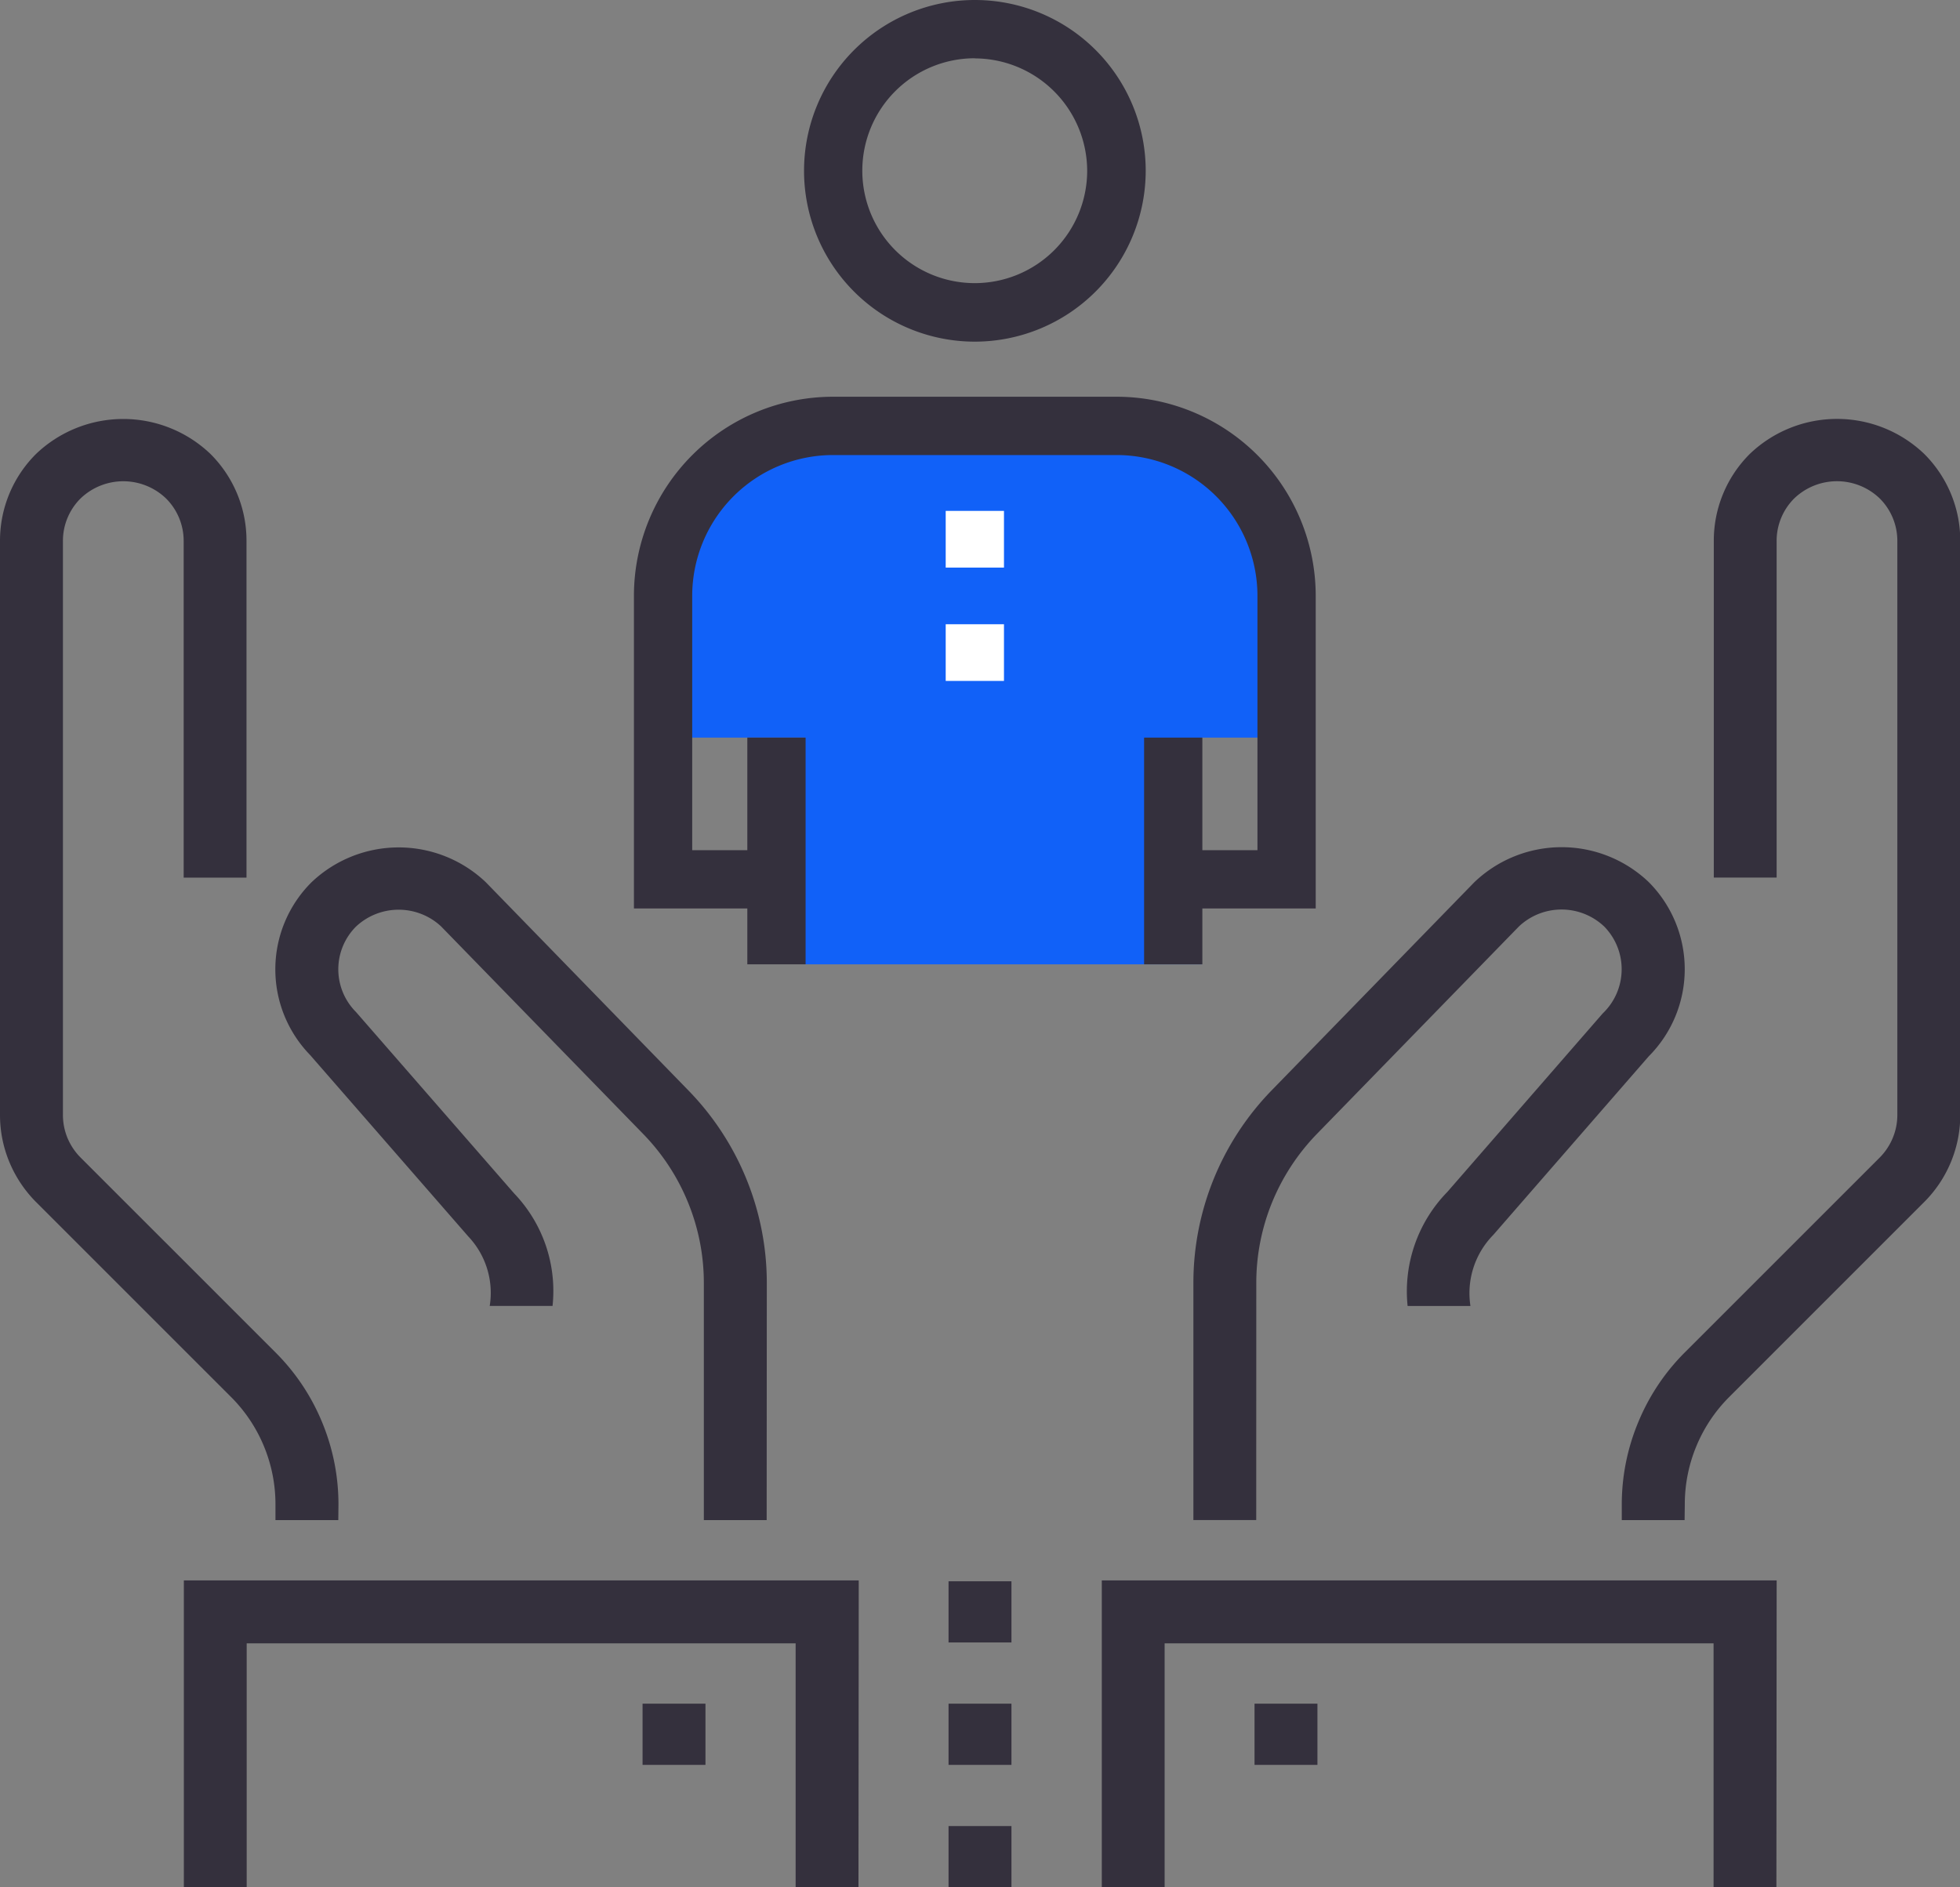 <svg xmlns="http://www.w3.org/2000/svg" width="59.27" height="57.073" viewBox="0 0 59.27 57.073">
  <rect x="0" y="0" width="59.27" height="57.073" fill="#808080" stroke="none"/>
  <g id="그룹_169995" data-name="그룹 169995" transform="translate(-919 -1430.375)">
    <g id="그룹_169993" data-name="그룹 169993" transform="translate(919 1443.044)">
      <path id="패스_86647" data-name="패스 86647" d="M-87.857,1237.489h-1.9v-7.376h-16.6v7.376h-1.9v-9.278h20.408Z" transform="translate(113.817 -1193.086)" fill="#34303d"/>
      <path id="패스_86648" data-name="패스 86648" d="M-103.872,1224.584h-1.9v-.477a4.586,4.586,0,0,0-.35-1.76,4.567,4.567,0,0,0-1-1.493l-5.888-5.887a3.749,3.749,0,0,1-.808-1.21,3.7,3.7,0,0,1-.284-1.426v-17.356a3.7,3.7,0,0,1,1.092-2.635,3.817,3.817,0,0,1,5.27,0,3.7,3.7,0,0,1,1.092,2.636v10.178h-1.9v-10.178a1.809,1.809,0,0,0-.535-1.29,1.866,1.866,0,0,0-2.581,0,1.809,1.809,0,0,0-.535,1.289v17.356a1.828,1.828,0,0,0,.139.7,1.848,1.848,0,0,0,.4.594l5.887,5.886a6.447,6.447,0,0,1,1.411,2.112,6.475,6.475,0,0,1,.495,2.487Z" transform="translate(114.102 -1191.283)" fill="#34303d"/>
      <path id="패스_86649" data-name="패스 86649" d="M-90.491,1225.249h-1.9v-7.17a6.425,6.425,0,0,0-.475-2.429,6.455,6.455,0,0,0-1.354-2.073l-6.12-6.286a1.885,1.885,0,0,0-2.571.01,1.827,1.827,0,0,0,0,2.581l4.786,5.49a4.263,4.263,0,0,1,1.159,3.4h-1.9a2.483,2.483,0,0,0-.647-2.1l-4.786-5.49a3.716,3.716,0,0,1,.045-5.223,3.823,3.823,0,0,1,5.27,0l6.13,6.3a8.34,8.34,0,0,1,1.753,2.682,8.316,8.316,0,0,1,.614,3.146Z" transform="translate(113.675 -1191.948)" fill="#34303d"/>
      <rect id="사각형_151901" data-name="사각형 151901" width="1.902" height="1.851" transform="translate(19.431 38.852)" fill="#34303d"/>
      <path id="패스_86650" data-name="패스 86650" d="M-58.674,1237.489h-1.9v-7.376h-16.6v7.376h-1.9v-9.278h20.408Z" transform="translate(112.392 -1193.086)" fill="#34303d"/>
      <path id="패스_86651" data-name="패스 86651" d="M-60.643,1224.584h-1.9v-.477a6.468,6.468,0,0,1,.5-2.488,6.451,6.451,0,0,1,1.41-2.11l5.888-5.887a1.83,1.83,0,0,0,.395-.592,1.8,1.8,0,0,0,.14-.7v-17.356a1.81,1.81,0,0,0-.536-1.29,1.866,1.866,0,0,0-2.579,0,1.809,1.809,0,0,0-.535,1.29v10.178h-1.9v-10.178a3.7,3.7,0,0,1,1.091-2.635,3.814,3.814,0,0,1,5.27,0,3.7,3.7,0,0,1,1.092,2.635v17.356a3.717,3.717,0,0,1-.283,1.426,3.719,3.719,0,0,1-.808,1.209l-5.888,5.888a4.572,4.572,0,0,0-1,1.492,4.577,4.577,0,0,0-.351,1.761Z" transform="translate(111.585 -1191.283)" fill="#34303d"/>
      <path id="패스_86652" data-name="패스 86652" d="M-74.262,1225.248h-1.9v-7.17a8.344,8.344,0,0,1,.614-3.145,8.371,8.371,0,0,1,1.754-2.682l6.122-6.287a3.816,3.816,0,0,1,5.279-.01,3.732,3.732,0,0,1,0,5.27l-4.7,5.4a2.513,2.513,0,0,0-.691,2.15h-1.9a4.3,4.3,0,0,1,1.2-3.448l4.7-5.4a1.845,1.845,0,0,0,.045-2.628,1.877,1.877,0,0,0-2.581,0l-6.112,6.277a6.512,6.512,0,0,0-1.354,2.074,6.434,6.434,0,0,0-.474,2.428Z" transform="translate(112.25 -1191.948)" fill="#34303d"/>
      <rect id="사각형_151903" data-name="사각형 151903" width="1.902" height="1.851" transform="translate(37.937 38.852)" fill="#34303d"/>
      <rect id="사각형_151905" data-name="사각형 151905" width="1.902" height="1.85" transform="translate(28.684 35.151)" fill="#34303d"/>
      <rect id="사각형_151906" data-name="사각형 151906" width="1.902" height="1.851" transform="translate(28.684 38.852)" fill="#34303d"/>
      <rect id="사각형_151907" data-name="사각형 151907" width="1.902" height="1.85" transform="translate(28.684 42.553)" fill="#34303d"/>
    </g>
    <g id="그룹_169994" data-name="그룹 169994" transform="translate(938.171 1430.375)">
      <g id="그룹_169937" data-name="그룹 169937" transform="translate(1.743 12.879)">
        <path id="패스_86691" data-name="패스 86691" d="M537.048,2003.959a5.123,5.123,0,0,0-3.635-1.507h-8.571a5.142,5.142,0,0,0-5.142,5.142v4.285h3.428v6.856h12v-6.856h3.428v-4.285A5.123,5.123,0,0,0,537.048,2003.959Z" transform="translate(-519.701 -2002.452)" fill="#1161f8"/>
      </g>
      <g id="그룹_169944" data-name="그룹 169944" transform="translate(0 0)">
        <g id="그룹_169938" data-name="그룹 169938" transform="translate(5.142)">
          <path id="패스_86692" data-name="패스 86692" d="M529.7,1998.166A5.166,5.166,0,1,1,534.87,1993,5.172,5.172,0,0,1,529.7,1998.166Zm0-8.57a3.4,3.4,0,1,0,3.4,3.4A3.408,3.408,0,0,0,529.7,1989.6Z" transform="translate(-524.537 -1987.834)" fill="#34303d"/>
        </g>
        <g id="그룹_169939" data-name="그룹 169939" transform="translate(0 11.998)">
          <path id="패스_86693" data-name="패스 86693" d="M539.317,2016.927h-4.309v-1.762h2.547v-7.689a4.26,4.26,0,0,0-4.261-4.261h-8.571a4.262,4.262,0,0,0-4.261,4.261v7.689h2.547v1.762H518.7v-9.452a6.023,6.023,0,0,1,6.023-6.023h8.571a6.024,6.024,0,0,1,6.023,6.023Z" transform="translate(-518.701 -2001.452)" fill="#34303d"/>
        </g>
        <g id="그룹_169940" data-name="그룹 169940" transform="translate(15.426 22.306)">
          <rect id="사각형_156262" data-name="사각형 156262" width="1.762" height="6.856" fill="#34303d"/>
        </g>
        <g id="그룹_169941" data-name="그룹 169941" transform="translate(3.428 22.306)">
          <rect id="사각형_156263" data-name="사각형 156263" width="1.762" height="6.856" fill="#34303d"/>
        </g>
        <g id="그룹_169942" data-name="그룹 169942" transform="translate(9.427 15.45)">
          <rect id="사각형_156264" data-name="사각형 156264" width="1.762" height="1.715" fill="#fff"/>
        </g>
        <g id="그룹_169943" data-name="그룹 169943" transform="translate(9.427 18.878)">
          <rect id="사각형_156265" data-name="사각형 156265" width="1.762" height="1.714" fill="#fff"/>
        </g>
      </g>
    </g>
  </g>
</svg>
